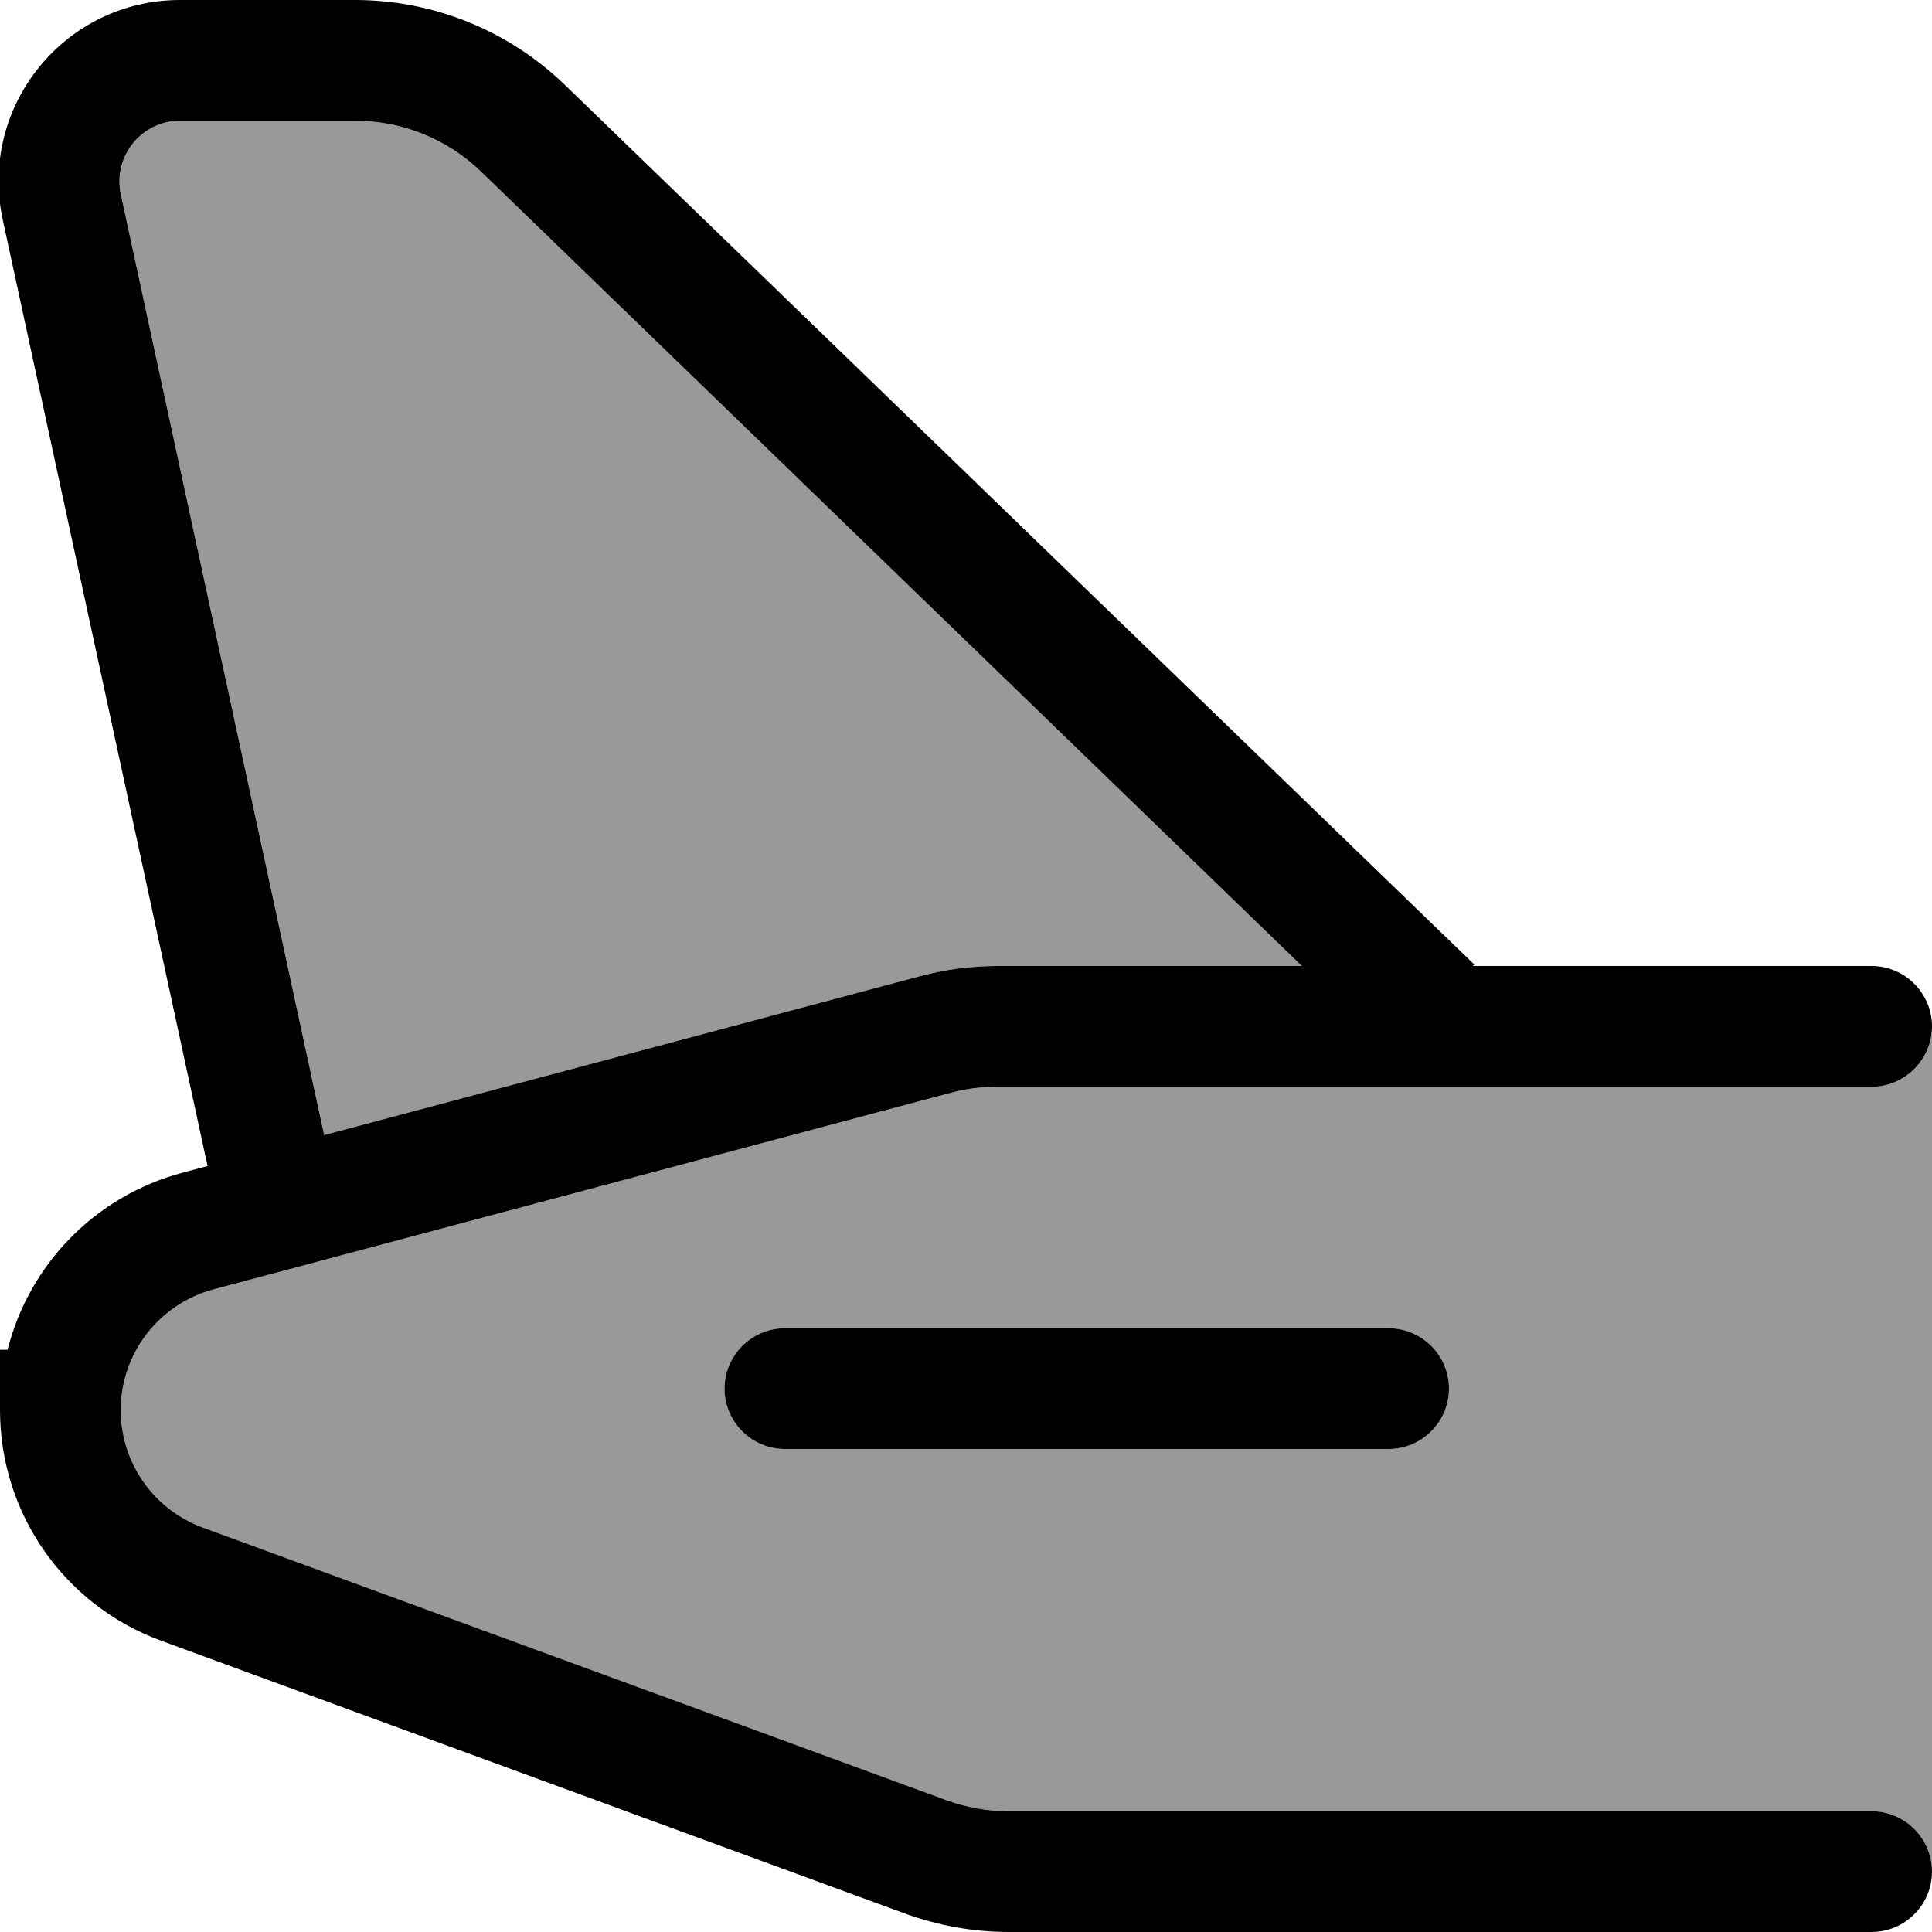 <svg xmlns="http://www.w3.org/2000/svg" viewBox="0 0 512 512"><!--! Font Awesome Pro 6.7.1 by @fontawesome - https://fontawesome.com License - https://fontawesome.com/license (Commercial License) Copyright 2024 Fonticons, Inc. --><defs><style>.fa-secondary{opacity:.4}</style></defs><path class="fa-secondary" d="M32 51.4C29.9 41.4 37.5 32 47.7 32l46.4 0c12.5 0 24.4 4.8 33.4 13.5L345 256l-80.6 0c-7 0-13.9 .9-20.6 2.7L85.9 300.8 32 51.4zm0 322.3c0-15 10.1-28.1 24.6-32L252 289.6c4-1.1 8.2-1.6 12.4-1.6L496 288c8.7 0 15.9-7 16-15.7L512 496c0-8.8-7.2-16-16-16l-228.6 0c-5.6 0-11.2-1-16.5-2.9L53.7 404.8C40.7 400 32 387.6 32 373.7zM192 368c0 8.8 7.2 16 16 16l160 0c8.8 0 16-7.2 16-16s-7.2-16-16-16l-160 0c-8.8 0-16 7.2-16 16z"/><path class="fa-primary" d="M47.7 32l46.4 0c12.5 0 24.4 4.8 33.4 13.5L345 256l-80.6 0c-7 0-13.9 .9-20.6 2.7L85.9 300.8 32 51.4C29.9 41.4 37.5 32 47.7 32zM.7 58.1L55 309l-6.7 1.8C25.1 317 7.7 335.2 2 357.7l-2 0 0 16c0 27.3 17 51.7 42.7 61.1l197.1 72.3c8.8 3.2 18.1 4.9 27.5 4.9L496 512c8.8 0 16-7.2 16-16s-7.2-16-16-16l-228.6 0c-5.6 0-11.2-1-16.5-2.9L53.7 404.8C40.7 400 32 387.6 32 373.7c0-15 10.1-28.1 24.6-32L252 289.6c4-1.1 8.2-1.6 12.4-1.6L496 288c8.8 0 16-7.2 16-16s-7.2-16-16-16l-105.7 0 .4-.4-11.5-11.1L149.7 22.5C134.8 8.1 114.9 0 94.1 0L47.7 0C17.1 0-5.7 28.2 .7 58.1zM208 352c-8.8 0-16 7.2-16 16s7.2 16 16 16l160 0c8.8 0 16-7.2 16-16s-7.2-16-16-16l-160 0z"/></svg>